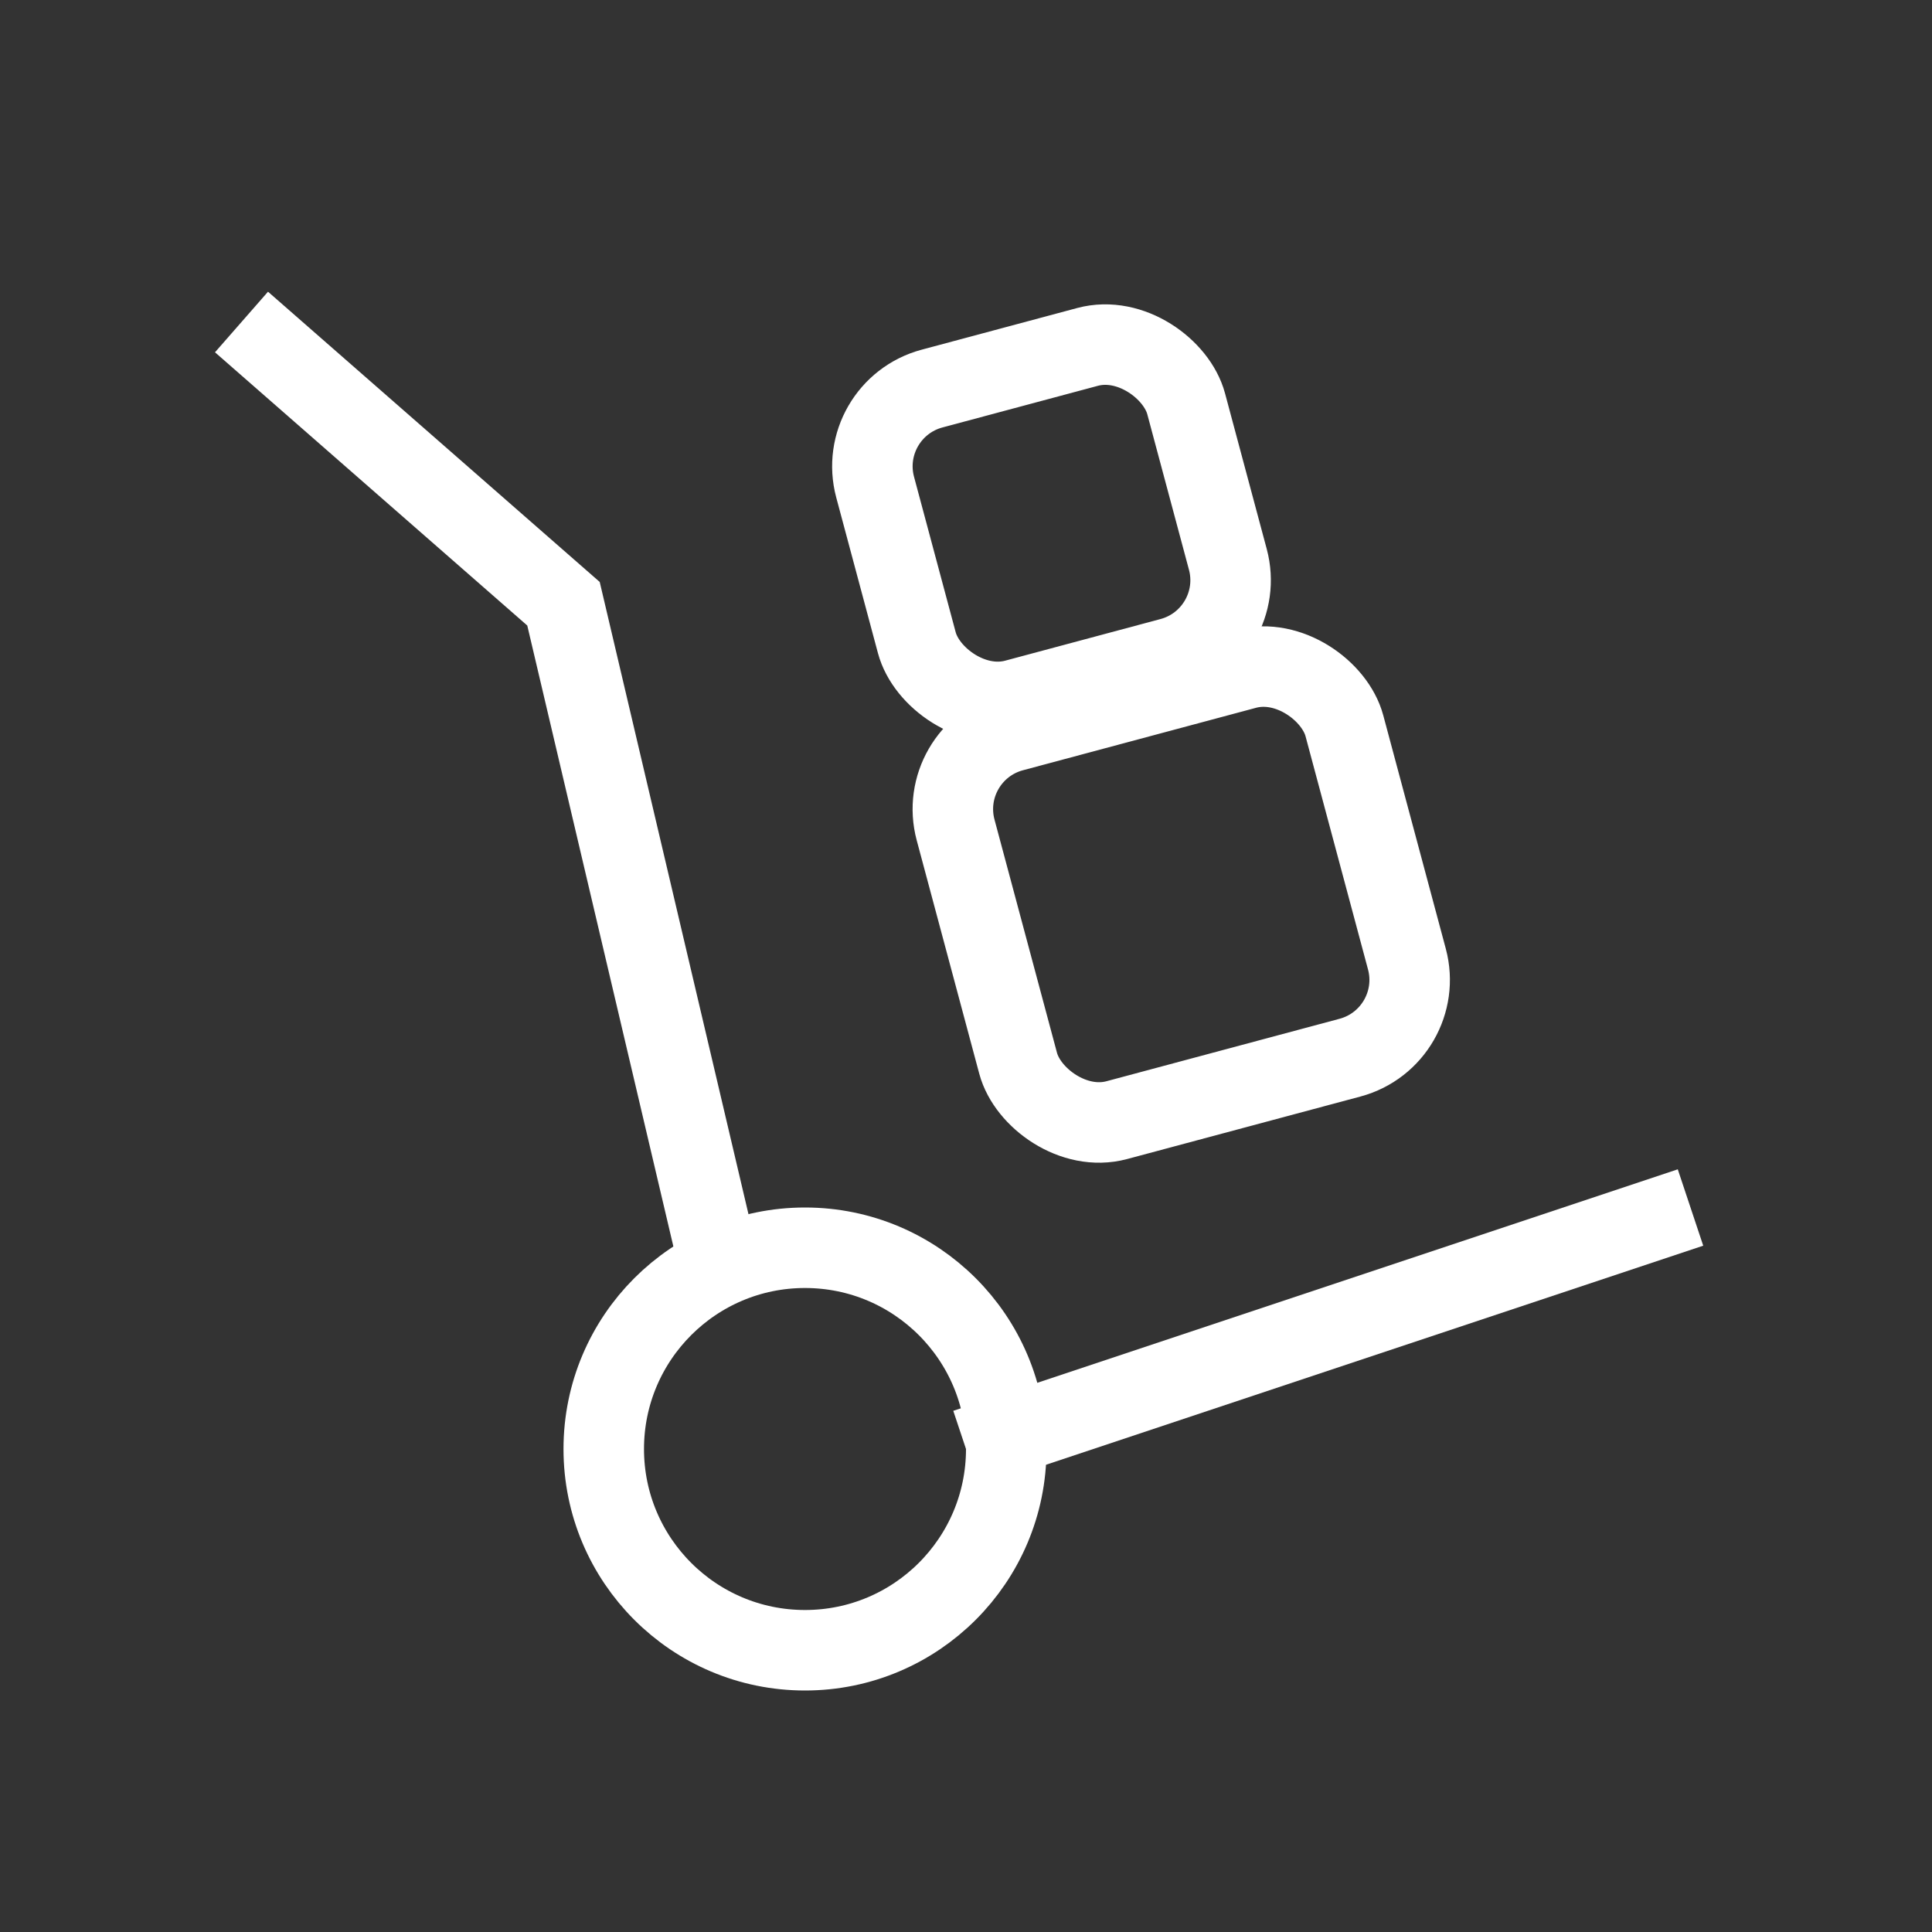 <svg xmlns="http://www.w3.org/2000/svg" width="24" height="24" viewBox="0 0 24 24">
    <rect x="0" y="0" width="24" height="24" fill="#333333" stroke="none"/>
    <g fill="none" fill-rule="evenodd">
        <path d="M0 0h24v24H0z"/>
        <g stroke="#FFF" transform="translate(3 3)">
            <path d="M0 1l4 3.5L6 13"/>
            <circle cx="7" cy="15" r="2.5"/>
            <rect width="5" height="5" x="9.174" y="5.612" rx="1" transform="rotate(-15 11.674 8.112)"/>
            <rect width="4" height="4" x="8.062" y="1.5" rx="1" transform="rotate(-15 10.062 3.5)"/>
            <path d="M9 15l9-3"/>
        </g>
    </g>
</svg>